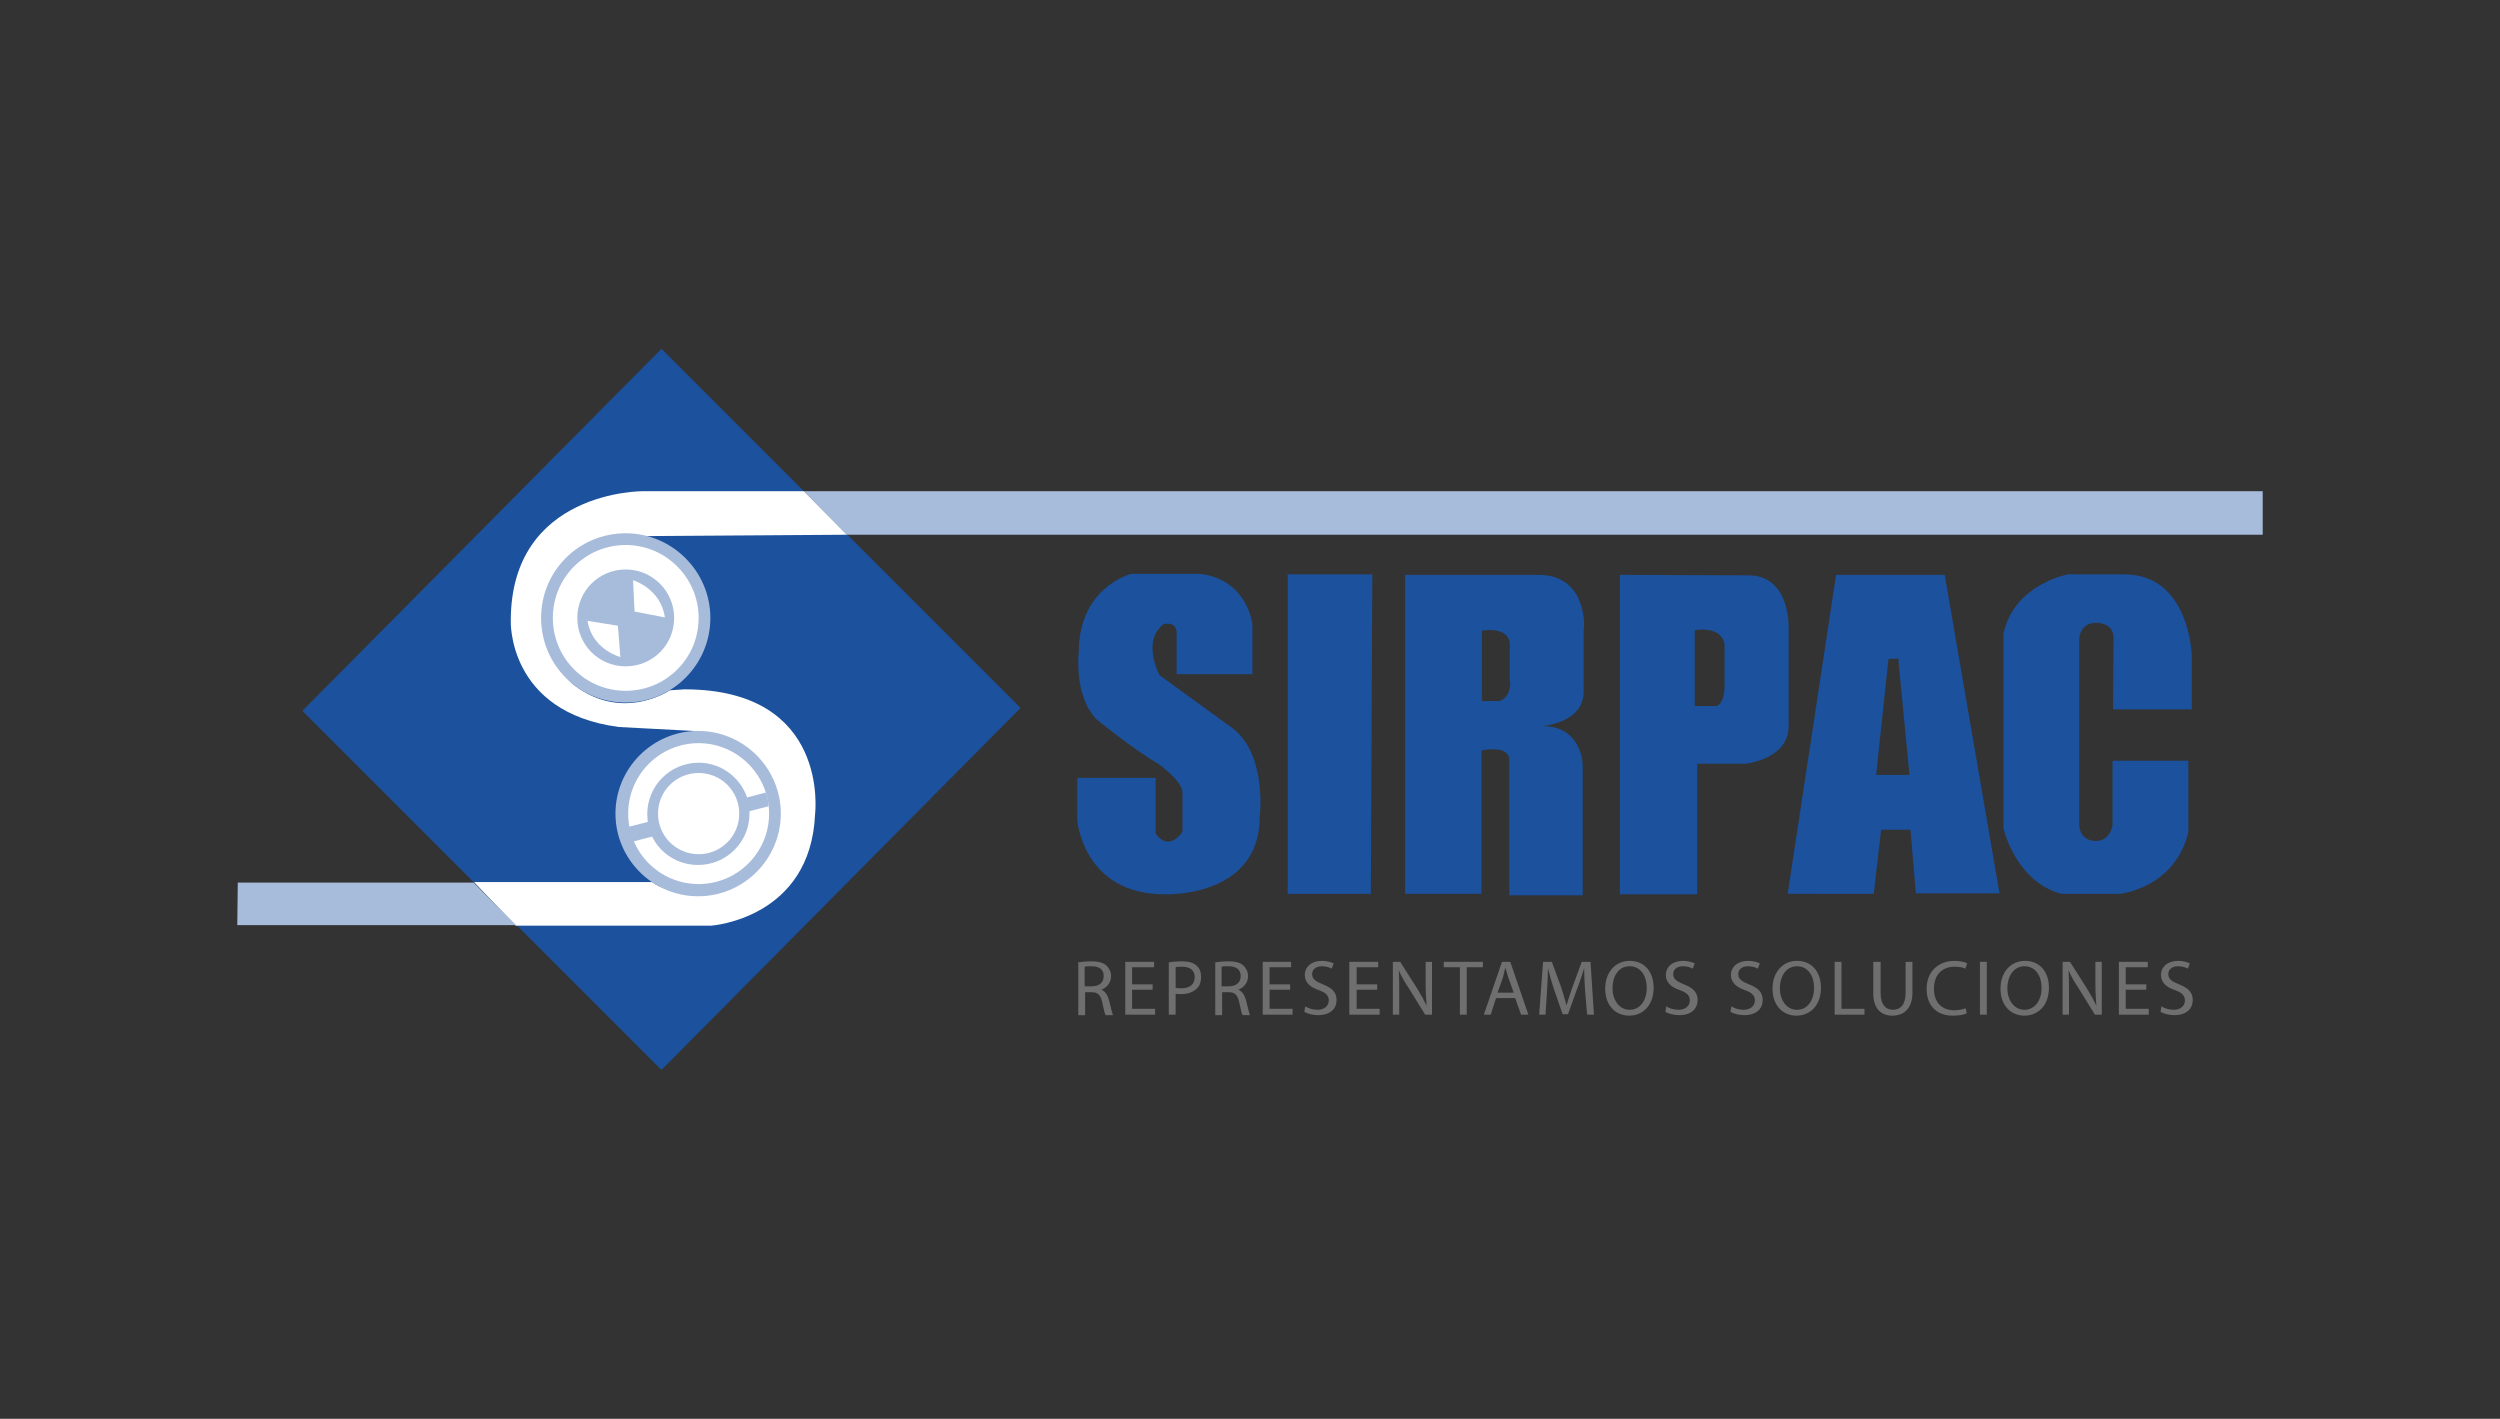 <?xml version="1.0" encoding="UTF-8"?>
<svg xmlns="http://www.w3.org/2000/svg" xmlns:xlink="http://www.w3.org/1999/xlink" version="1.1" id="Ebene_1" x="0px" y="0px" viewBox="0 0 511 290" style="enable-background:new 0 0 511 290;" xml:space="preserve">
<rect x="0" y="0" width="511" height="290" fill="#333333" stroke="none"/>
<style type="text/css">
	.st0{clip-path:url(#SVGID_00000127030721482942527430000008528672925713306556_);}
	.st1{clip-path:url(#SVGID_00000093175739654590778960000003441570055695016890_);fill:#706F6F;}
	.st2{clip-path:url(#SVGID_00000093175739654590778960000003441570055695016890_);fill:#1B519D;}
	.st3{clip-path:url(#SVGID_00000093175739654590778960000003441570055695016890_);fill:#A7BBDB;}
	.st4{clip-path:url(#SVGID_00000093175739654590778960000003441570055695016890_);fill:#FFFFFF;}
</style>
<g>
	<g>
		<defs>
			<rect id="SVGID_1_" x="48.5" y="71.3" width="414" height="147.4"></rect>
		</defs>
		<clipPath id="SVGID_00000158007496031085443440000005765511239741048219_">
			<use xlink:href="#SVGID_1_" style="overflow:visible;"></use>
		</clipPath>
		<g style="clip-path:url(#SVGID_00000158007496031085443440000005765511239741048219_);">
			<defs>
				<rect id="SVGID_00000024002941166772592380000018083845029301572229_" x="48.5" y="54.3" width="414" height="181.2"></rect>
			</defs>
			<clipPath id="SVGID_00000134225322164146301980000003196030460245072063_">
				<use xlink:href="#SVGID_00000024002941166772592380000018083845029301572229_" style="overflow:visible;"></use>
			</clipPath>
			<path style="clip-path:url(#SVGID_00000134225322164146301980000003196030460245072063_);fill:#706F6F;" d="M220.4,196.7     c0.7-0.1,1.7-0.2,2.7-0.2c1.5,0,2.5,0.3,3.1,0.9c0.5,0.5,0.9,1.2,0.9,2.1c0,1.4-0.9,2.4-2,2.8v0c0.8,0.3,1.3,1.1,1.6,2.2     c0.4,1.5,0.6,2.6,0.8,3H226c-0.2-0.3-0.4-1.2-0.7-2.6c-0.3-1.5-0.9-2.1-2.2-2.1h-1.3v4.7h-1.4V196.7z M221.8,201.6h1.4     c1.5,0,2.4-0.8,2.4-2.1c0-1.4-1-2-2.5-2c-0.7,0-1.1,0-1.4,0.1V201.6z"></path>
			<polygon style="clip-path:url(#SVGID_00000134225322164146301980000003196030460245072063_);fill:#706F6F;" points="235.6,202.3      231.4,202.3 231.4,206.2 236.1,206.2 236.1,207.4 230,207.4 230,196.6 235.9,196.6 235.9,197.7 231.4,197.7 231.4,201.2      235.6,201.2    "></polygon>
			<path style="clip-path:url(#SVGID_00000134225322164146301980000003196030460245072063_);fill:#706F6F;" d="M238.9,196.7     c0.7-0.1,1.6-0.2,2.7-0.2c1.4,0,2.4,0.3,3,0.9c0.6,0.5,0.9,1.3,0.9,2.3c0,1-0.3,1.8-0.8,2.3c-0.8,0.8-1.9,1.2-3.3,1.2     c-0.4,0-0.8,0-1.1-0.1v4.3h-1.4V196.7z M240.3,201.9c0.3,0.1,0.7,0.1,1.2,0.1c1.7,0,2.7-0.8,2.7-2.3c0-1.4-1-2.1-2.6-2.1     c-0.6,0-1.1,0-1.3,0.1V201.9z"></path>
			<path style="clip-path:url(#SVGID_00000134225322164146301980000003196030460245072063_);fill:#706F6F;" d="M248.4,196.7     c0.7-0.1,1.7-0.2,2.7-0.2c1.5,0,2.5,0.3,3.1,0.9c0.5,0.5,0.9,1.2,0.9,2.1c0,1.4-0.9,2.4-2,2.8v0c0.8,0.3,1.3,1.1,1.6,2.2     c0.4,1.5,0.6,2.6,0.8,3h-1.5c-0.2-0.3-0.4-1.2-0.7-2.6c-0.3-1.5-0.9-2.1-2.2-2.1h-1.3v4.7h-1.4V196.7z M249.8,201.6h1.4     c1.5,0,2.4-0.8,2.4-2.1c0-1.4-1-2-2.5-2c-0.7,0-1.1,0-1.4,0.1V201.6z"></path>
			<polygon style="clip-path:url(#SVGID_00000134225322164146301980000003196030460245072063_);fill:#706F6F;" points="263.7,202.3      259.5,202.3 259.5,206.2 264.2,206.2 264.2,207.4 258.1,207.4 258.1,196.6 263.9,196.6 263.9,197.7 259.5,197.7 259.5,201.2      263.7,201.2    "></polygon>
			<path style="clip-path:url(#SVGID_00000134225322164146301980000003196030460245072063_);fill:#706F6F;" d="M266.8,205.7     c0.6,0.4,1.5,0.7,2.5,0.7c1.4,0,2.3-0.8,2.3-1.9c0-1-0.6-1.6-2-2.1c-1.8-0.6-2.9-1.6-2.9-3.1c0-1.7,1.4-2.9,3.5-2.9     c1.1,0,1.9,0.3,2.4,0.5l-0.4,1.1c-0.3-0.2-1.1-0.5-2-0.5c-1.5,0-2,0.9-2,1.6c0,1,0.7,1.5,2.2,2.1c1.8,0.7,2.8,1.6,2.8,3.2     c0,1.7-1.2,3.1-3.8,3.1c-1,0-2.2-0.3-2.8-0.7L266.8,205.7z"></path>
			<polygon style="clip-path:url(#SVGID_00000134225322164146301980000003196030460245072063_);fill:#706F6F;" points="281.5,202.3      277.3,202.3 277.3,206.2 282,206.2 282,207.4 275.8,207.4 275.8,196.6 281.7,196.6 281.7,197.7 277.3,197.7 277.3,201.2      281.5,201.2    "></polygon>
			<path style="clip-path:url(#SVGID_00000134225322164146301980000003196030460245072063_);fill:#706F6F;" d="M284.7,207.4v-10.8     h1.5l3.5,5.5c0.8,1.3,1.4,2.4,1.9,3.5l0,0c-0.1-1.4-0.2-2.8-0.2-4.5v-4.5h1.3v10.8h-1.4l-3.4-5.5c-0.8-1.2-1.5-2.4-2-3.6l0,0     c0.1,1.4,0.1,2.7,0.1,4.5v4.6H284.7z"></path>
			<polygon style="clip-path:url(#SVGID_00000134225322164146301980000003196030460245072063_);fill:#706F6F;" points="298.4,197.7      295.1,197.7 295.1,196.6 303.1,196.6 303.1,197.7 299.8,197.7 299.8,207.4 298.4,207.4    "></polygon>
			<path style="clip-path:url(#SVGID_00000134225322164146301980000003196030460245072063_);fill:#706F6F;" d="M305.8,204l-1.1,3.4     h-1.4l3.7-10.8h1.7l3.7,10.8h-1.5l-1.2-3.4H305.8z M309.4,202.9l-1.1-3.1c-0.2-0.7-0.4-1.4-0.6-2h0c-0.2,0.6-0.3,1.3-0.5,2     l-1.1,3.1H309.4z"></path>
			<path style="clip-path:url(#SVGID_00000134225322164146301980000003196030460245072063_);fill:#706F6F;" d="M324,202.6     c-0.1-1.5-0.2-3.3-0.2-4.7h0c-0.4,1.3-0.8,2.6-1.4,4.1l-1.9,5.3h-1.1l-1.8-5.2c-0.5-1.5-0.9-2.9-1.2-4.2h0c0,1.4-0.1,3.2-0.2,4.8     l-0.3,4.7h-1.3l0.8-10.8h1.8l1.9,5.2c0.4,1.3,0.8,2.5,1.1,3.7h0c0.3-1.1,0.7-2.3,1.2-3.7l1.9-5.2h1.8l0.7,10.8h-1.4L324,202.6z"></path>
			<path style="clip-path:url(#SVGID_00000134225322164146301980000003196030460245072063_);fill:#706F6F;" d="M338,201.9     c0,3.7-2.3,5.7-5,5.7c-2.9,0-4.9-2.2-4.9-5.5c0-3.4,2.1-5.7,5-5.7C336.1,196.4,338,198.6,338,201.9 M329.6,202     c0,2.3,1.3,4.4,3.5,4.4c2.2,0,3.5-2,3.5-4.5c0-2.2-1.1-4.4-3.5-4.4C330.7,197.5,329.6,199.7,329.6,202"></path>
			<path style="clip-path:url(#SVGID_00000134225322164146301980000003196030460245072063_);fill:#706F6F;" d="M340.6,205.7     c0.6,0.4,1.5,0.7,2.5,0.7c1.4,0,2.3-0.8,2.3-1.9c0-1-0.6-1.6-2-2.1c-1.8-0.6-2.9-1.6-2.9-3.1c0-1.7,1.4-2.9,3.5-2.9     c1.1,0,1.9,0.3,2.4,0.5l-0.4,1.1c-0.3-0.2-1.1-0.5-2-0.5c-1.5,0-2,0.9-2,1.6c0,1,0.7,1.5,2.2,2.1c1.8,0.7,2.8,1.6,2.8,3.2     c0,1.7-1.2,3.1-3.8,3.1c-1,0-2.2-0.3-2.8-0.7L340.6,205.7z"></path>
			<path style="clip-path:url(#SVGID_00000134225322164146301980000003196030460245072063_);fill:#706F6F;" d="M353.9,205.7     c0.6,0.4,1.5,0.7,2.5,0.7c1.4,0,2.3-0.8,2.3-1.9c0-1-0.6-1.6-2-2.1c-1.8-0.6-2.9-1.6-2.9-3.1c0-1.7,1.4-2.9,3.5-2.9     c1.1,0,1.9,0.3,2.4,0.5l-0.4,1.1c-0.3-0.2-1.1-0.5-2-0.5c-1.5,0-2,0.9-2,1.6c0,1,0.7,1.5,2.2,2.1c1.8,0.7,2.8,1.6,2.8,3.2     c0,1.7-1.2,3.1-3.8,3.1c-1,0-2.2-0.3-2.8-0.7L353.9,205.7z"></path>
			<path style="clip-path:url(#SVGID_00000134225322164146301980000003196030460245072063_);fill:#706F6F;" d="M372.2,201.9     c0,3.7-2.3,5.7-5,5.7c-2.9,0-4.9-2.2-4.9-5.5c0-3.4,2.1-5.7,5-5.7C370.3,196.4,372.2,198.6,372.2,201.9 M363.8,202     c0,2.3,1.3,4.4,3.5,4.4c2.2,0,3.5-2,3.5-4.5c0-2.2-1.1-4.4-3.5-4.4C365,197.5,363.8,199.7,363.8,202"></path>
			<polygon style="clip-path:url(#SVGID_00000134225322164146301980000003196030460245072063_);fill:#706F6F;" points="375,196.6      376.4,196.6 376.4,206.2 381.1,206.2 381.1,207.4 375,207.4    "></polygon>
			<path style="clip-path:url(#SVGID_00000134225322164146301980000003196030460245072063_);fill:#706F6F;" d="M384.4,196.6v6.4     c0,2.4,1.1,3.4,2.5,3.4c1.6,0,2.6-1.1,2.6-3.4v-6.4h1.4v6.3c0,3.3-1.8,4.7-4.1,4.7c-2.2,0-3.9-1.3-3.9-4.6v-6.4H384.4z"></path>
			<path style="clip-path:url(#SVGID_00000134225322164146301980000003196030460245072063_);fill:#706F6F;" d="M402,207.1     c-0.5,0.3-1.5,0.5-2.9,0.5c-3.1,0-5.3-1.9-5.3-5.5c0-3.4,2.3-5.7,5.7-5.7c1.3,0,2.2,0.3,2.6,0.5l-0.4,1.1     c-0.5-0.3-1.3-0.4-2.2-0.4c-2.5,0-4.2,1.6-4.2,4.5c0,2.7,1.5,4.4,4.2,4.4c0.9,0,1.7-0.2,2.3-0.4L402,207.1z"></path>
			
				<rect x="404.7" y="196.6" style="clip-path:url(#SVGID_00000134225322164146301980000003196030460245072063_);fill:#706F6F;" width="1.4" height="10.8"></rect>
			<path style="clip-path:url(#SVGID_00000134225322164146301980000003196030460245072063_);fill:#706F6F;" d="M418.8,201.9     c0,3.7-2.3,5.7-5,5.7c-2.9,0-4.9-2.2-4.9-5.5c0-3.4,2.1-5.7,5-5.7C416.9,196.4,418.8,198.6,418.8,201.9 M410.3,202     c0,2.3,1.3,4.4,3.5,4.4c2.2,0,3.5-2,3.5-4.5c0-2.2-1.1-4.4-3.5-4.4C411.5,197.5,410.3,199.7,410.3,202"></path>
			<path style="clip-path:url(#SVGID_00000134225322164146301980000003196030460245072063_);fill:#706F6F;" d="M421.6,207.4v-10.8     h1.5l3.5,5.5c0.8,1.3,1.4,2.4,1.9,3.5l0,0c-0.1-1.4-0.2-2.8-0.2-4.5v-4.5h1.3v10.8h-1.4l-3.4-5.5c-0.8-1.2-1.5-2.4-2-3.6l0,0     c0.1,1.4,0.1,2.7,0.1,4.5v4.6H421.6z"></path>
			<polygon style="clip-path:url(#SVGID_00000134225322164146301980000003196030460245072063_);fill:#706F6F;" points="438.7,202.3      434.5,202.3 434.5,206.2 439.2,206.2 439.2,207.4 433.1,207.4 433.1,196.6 439,196.6 439,197.7 434.5,197.7 434.5,201.2      438.7,201.2    "></polygon>
			<path style="clip-path:url(#SVGID_00000134225322164146301980000003196030460245072063_);fill:#706F6F;" d="M441.8,205.7     c0.6,0.4,1.5,0.7,2.5,0.7c1.4,0,2.3-0.8,2.3-1.9c0-1-0.6-1.6-2-2.1c-1.8-0.6-2.9-1.6-2.9-3.1c0-1.7,1.4-2.9,3.5-2.9     c1.1,0,1.9,0.3,2.4,0.5l-0.4,1.1c-0.3-0.2-1.1-0.5-2-0.5c-1.5,0-2,0.9-2,1.6c0,1,0.7,1.5,2.2,2.1c1.8,0.7,2.8,1.6,2.8,3.2     c0,1.7-1.2,3.1-3.8,3.1c-1,0-2.2-0.3-2.8-0.7L441.8,205.7z"></path>
			<path style="clip-path:url(#SVGID_00000134225322164146301980000003196030460245072063_);fill:#1B519D;" d="M240.5,137.8H256     v-10.3c0,0-1.1-9-10.6-10.2h-14.2c0,0-10.7,2.7-10.7,16c0,0-1.1,8.9,3.7,13.8c0,0,7.2,5.9,12.8,9.2c0,0,4.5,3.3,4.7,5.5v8.2     c0,0-2.7,4.3-5.5,0.4V159h-16v8.7c0,0,1.2,15.1,17.9,15.1c0,0,19.4,0.8,19.4-15.9c0,0,1.6-13-5.9-18.3l-14.6-10.6     c0,0-3.7-6.9,0.8-10.4c0,0,2.5-0.8,2.7,1.6L240.5,137.8z"></path>
			<polygon style="clip-path:url(#SVGID_00000134225322164146301980000003196030460245072063_);fill:#1B519D;" points="280.5,117.4      263.2,117.4 263.2,182.7 280.2,182.7    "></polygon>
			<path style="clip-path:url(#SVGID_00000134225322164146301980000003196030460245072063_);fill:#1B519D;" d="M314.5,117.5h-27.3     v65.2h15.6v-29.3c0,0,5.7-1.3,5.7,2V183h15v-26.7c0,0-0.1-7.9-8.3-7.9c0,0,8.5-0.5,8.5-7.1v-12.6     C323.9,128.7,324.6,117.5,314.5,117.5 M308.7,139.4c0,3.5-2.3,3.9-2.3,3.9h-3.5v-14.4c5.6-0.8,5.7,2.5,5.7,2.5V139.4z"></path>
			<path style="clip-path:url(#SVGID_00000134225322164146301980000003196030460245072063_);fill:#1B519D;" d="M357.4,117.6     l-26.3-0.1v65.3h15.8v-26.7h9.9c0,0,8.8-0.9,8.8-7.7v-20C365.6,128.3,366,117.6,357.4,117.6 M352.5,140.2c0,3.7-1.6,4.1-1.6,4.1     h-4.5v-15.5c5.9-0.8,6.1,2.9,6.1,2.9V140.2z"></path>
			<path style="clip-path:url(#SVGID_00000134225322164146301980000003196030460245072063_);fill:#1B519D;" d="M397.5,117.5h-22.2     l-9.9,65.2H383l1.5-13.1h6l1.1,13h17.1L397.5,117.5z M383.5,158.3l2.5-23.6l2-0.1l2.3,23.8H383.5z"></path>
			<path style="clip-path:url(#SVGID_00000134225322164146301980000003196030460245072063_);fill:#1B519D;" d="M431.9,145H448v-11     c0,0-0.4-16.6-13.8-16.6h-11.5c0,0-11.1,2-13.2,12.2v39.7c0,0,2.5,11,11.9,13.4h11.9c0,0,11.2-1.1,14-12.6v-14.6h-15.5v13.2     c0,0-0.4,3.2-3.5,3.2c0,0-3.3,0.1-3.3-3.5v-37.8c0,0,0-3.3,3.5-3.3c0,0,3.5-0.1,3.5,3.1L431.9,145z"></path>
			<polygon style="clip-path:url(#SVGID_00000134225322164146301980000003196030460245072063_);fill:#1B519D;" points="135.2,71.3      61.8,145.3 135.2,218.7 208.6,144.7    "></polygon>
			<polygon style="clip-path:url(#SVGID_00000134225322164146301980000003196030460245072063_);fill:#A7BBDB;" points="462.5,100.4      164.3,100.4 173.1,109.3 462.5,109.3    "></polygon>
			<path style="clip-path:url(#SVGID_00000134225322164146301980000003196030460245072063_);fill:#FFFFFF;" d="M164.3,100.4h-32.9     c0,0-27-0.2-27,26.5c0,0-0.7,18.7,22.1,21.7l15.2,0.8c0,0,15.7,0.9,16.8,15.7c1.1,14.7-13.6,17.7-16,17.6c0,0-6,0-9.2-2.4H96.9     l8.5,8.9h40c0,0,20.3-1.4,21.2-22.8c0,0,3.2-25.5-26.7-25.5l-3,0.2c0,0-9.6,6.6-19.6-1.1c0,0-9.3-7.4-5.7-19     c0,0,4-10.1,17.2-11.4l44.3-0.3L164.3,100.4z"></path>
			<polyline style="clip-path:url(#SVGID_00000134225322164146301980000003196030460245072063_);fill:#A7BBDB;" points="96.8,180.4      48.6,180.4 48.5,189.1 105.5,189.1    "></polyline>
			<path style="clip-path:url(#SVGID_00000134225322164146301980000003196030460245072063_);fill:#A7BBDB;" d="M159.6,166.3     c0,9.3-7.6,16.9-16.9,16.9s-16.9-7.6-16.9-16.9s7.6-16.9,16.9-16.9S159.6,157,159.6,166.3"></path>
			<path style="clip-path:url(#SVGID_00000134225322164146301980000003196030460245072063_);fill:#FFFFFF;" d="M157.2,166.3     c0,8-6.5,14.4-14.4,14.4c-8,0-14.4-6.5-14.4-14.4c0-8,6.5-14.4,14.4-14.4C150.7,151.9,157.2,158.4,157.2,166.3"></path>
			<path style="clip-path:url(#SVGID_00000134225322164146301980000003196030460245072063_);fill:#A7BBDB;" d="M157.1,164.8     c-0.1-2-0.6-2.8-0.6-2.8l-3.8,1c-1.4-4.1-5.3-7.1-9.9-7.1c-5.8,0-10.5,4.7-10.5,10.5c0,0.6,0.1,1.1,0.1,1.6l-3.9,1     c0.5,2.7,0.9,3,0.9,3l3.9-1c1.7,3.5,5.3,5.8,9.4,5.8c5.8,0,10.5-4.7,10.5-10.5c0-0.2,0-0.4,0-0.5L157.1,164.8z"></path>
			<path style="clip-path:url(#SVGID_00000134225322164146301980000003196030460245072063_);fill:#FFFFFF;" d="M151.1,166.3     c0,4.6-3.7,8.3-8.3,8.3c-4.6,0-8.3-3.7-8.3-8.3c0-4.6,3.7-8.3,8.3-8.3C147.4,158,151.1,161.7,151.1,166.3"></path>
			<path style="clip-path:url(#SVGID_00000134225322164146301980000003196030460245072063_);fill:#A7BBDB;" d="M145.2,126.3     c0,9.5-7.7,17.3-17.3,17.3c-9.6,0-17.3-7.7-17.3-17.3c0-9.6,7.7-17.3,17.3-17.3C137.4,109,145.2,116.8,145.2,126.3"></path>
			<path style="clip-path:url(#SVGID_00000134225322164146301980000003196030460245072063_);fill:#FFFFFF;" d="M142.8,126.3     c0,8.3-6.7,14.9-14.9,14.9c-8.3,0-14.9-6.7-14.9-14.9c0-8.3,6.7-14.9,14.9-14.9C136.1,111.4,142.8,118.1,142.8,126.3"></path>
			<path style="clip-path:url(#SVGID_00000134225322164146301980000003196030460245072063_);fill:#A7BBDB;" d="M137.8,126.3     c0,5.5-4.4,9.9-9.9,9.9c-5.5,0-9.9-4.4-9.9-9.9c0-5.5,4.4-9.9,9.9-9.9C133.4,116.4,137.8,120.9,137.8,126.3"></path>
			<path style="clip-path:url(#SVGID_00000134225322164146301980000003196030460245072063_);fill:#FFFFFF;" d="M129.7,125l-0.3-6.4     c0,0,5.7,1.7,6.5,7.6L129.7,125z"></path>
			<path style="clip-path:url(#SVGID_00000134225322164146301980000003196030460245072063_);fill:#FFFFFF;" d="M126.3,127.9l0.5,6.4     c0,0-5.8-1.5-6.7-7.4L126.3,127.9z"></path>
		</g>
	</g>
</g>
</svg>
